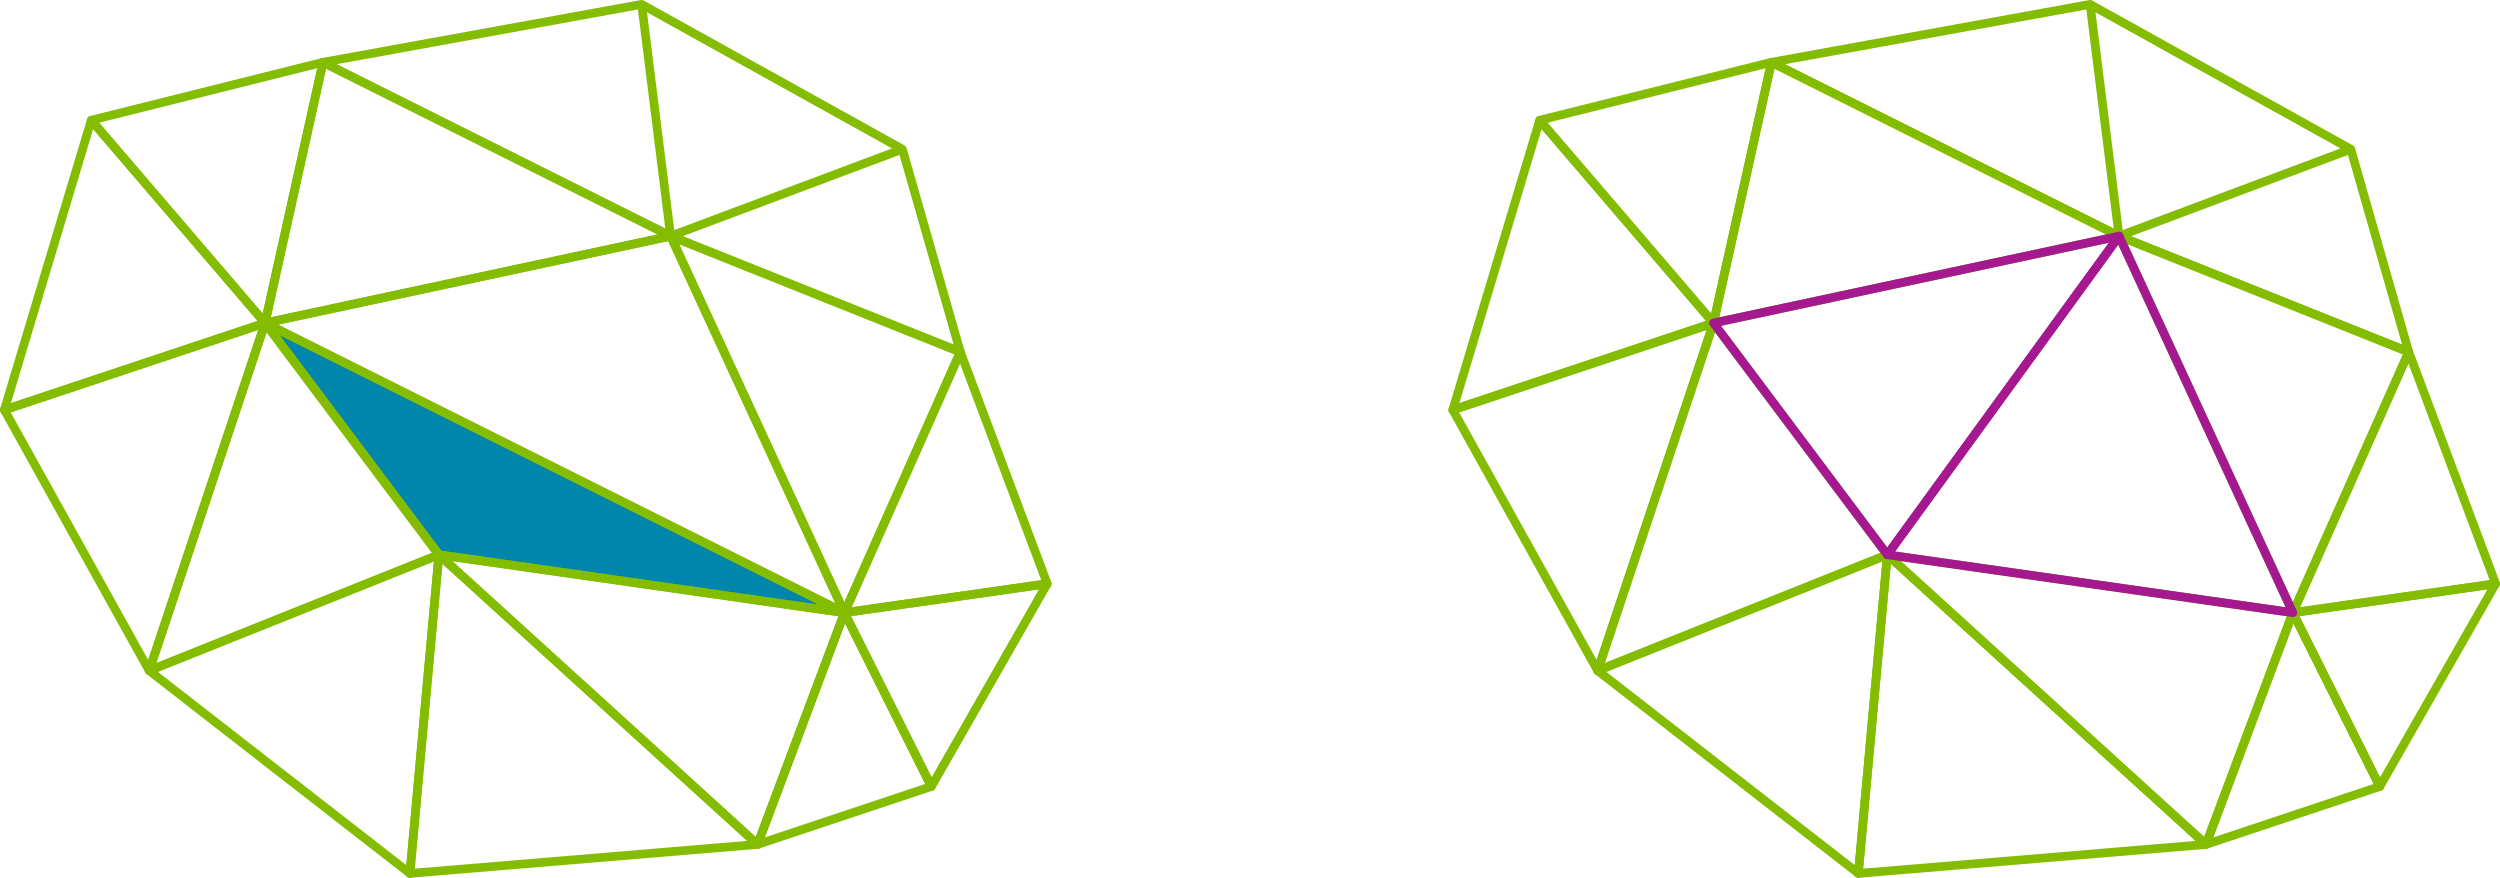 <?xml version="1.0" encoding="UTF-8" standalone="no"?>
<!-- Created with Inkscape (http://www.inkscape.org/) -->

<svg
   width="86.3mm"
   height="30.3mm"
   viewBox="0 0 86.3 30.3"
   version="1.1"
   id="svg2202"
   inkscape:version="1.2.2 (b0a8486, 2022-12-01)"
   sodipodi:docname="swap.svg"
   xmlns:inkscape="http://www.inkscape.org/namespaces/inkscape"
   xmlns:sodipodi="http://sodipodi.sourceforge.net/DTD/sodipodi-0.dtd"
   xmlns="http://www.w3.org/2000/svg"
   xmlns:svg="http://www.w3.org/2000/svg">
  <sodipodi:namedview
     id="namedview2204"
     pagecolor="#ffffff"
     bordercolor="#000000"
     borderopacity="0.25"
     inkscape:showpageshadow="2"
     inkscape:pageopacity="0.0"
     inkscape:pagecheckerboard="0"
     inkscape:deskcolor="#d1d1d1"
     inkscape:document-units="mm"
     showgrid="false"
     inkscape:zoom="0.914906"
     inkscape:cx="163.40476"
     inkscape:cy="57.382944"
     inkscape:window-width="1390"
     inkscape:window-height="1205"
     inkscape:window-x="0"
     inkscape:window-y="25"
     inkscape:window-maximized="0"
     inkscape:current-layer="layer1" />
  <defs
     id="defs2199" />
  <g
     inkscape:label="Layer 1"
     inkscape:groupmode="layer"
     id="layer1"
     transform="translate(-1.241,-133.35)">
    <path
       style="fill:#0085ad;stroke:none;stroke-width:0.3;stroke-linejoin:round"
       d="m 10.391,144.5 20,10 -14,-2 z"
       id="path62703"
       inkscape:export-filename="swap.png"
       inkscape:export-xdpi="300"
       inkscape:export-ydpi="300" />
    <path
       style="fill:none;stroke:#84bd00;stroke-width:0.3;stroke-linejoin:round"
       d="m 10.391,144.5 20,10 -14,-2 z"
       id="path62579-7"
       sodipodi:nodetypes="cccc" />
    <path
       style="fill:none;stroke:#84bd00;stroke-width:0.3;stroke-linejoin:round"
       d="m 10.391,144.5 14,-3 6,13 z"
       id="path62581-0" />
    <path
       style="fill:none;stroke:#84bd00;stroke-width:0.3;stroke-linejoin:round"
       d="m 10.391,144.5 2,-9 12,6 z"
       id="path62583-0" />
    <path
       style="fill:none;stroke:#84bd00;stroke-width:0.3;stroke-linejoin:round"
       d="m 24.391,141.5 10,4 -4,9 z"
       id="path62585-7" />
    <path
       style="fill:none;stroke:#84bd00;stroke-width:0.3;stroke-linejoin:round"
       d="m 16.391,152.5 14,2 -3,8 z"
       id="path62587-3"
       sodipodi:nodetypes="cccc" />
    <path
       style="fill:none;stroke:#84bd00;stroke-width:0.3;stroke-linejoin:round"
       d="m 16.391,152.5 -1,11 12,-1 z"
       id="path62589-8"
       sodipodi:nodetypes="cccc" />
    <path
       style="fill:none;stroke:#84bd00;stroke-width:0.3;stroke-linejoin:round"
       d="m 16.391,152.5 -10,4 9,7 z"
       id="path62591-4"
       sodipodi:nodetypes="cccc" />
    <path
       style="fill:none;stroke:#84bd00;stroke-width:0.3;stroke-linejoin:round"
       d="m 16.391,152.5 -6,-8 -4,12 z"
       id="path62593-2"
       sodipodi:nodetypes="cccc" />
    <path
       style="fill:none;stroke:#84bd00;stroke-width:0.3;stroke-linejoin:round"
       d="m 10.391,144.5 -9,3 5,9 z"
       id="path62595-0" />
    <path
       style="fill:none;stroke:#84bd00;stroke-width:0.3;stroke-linejoin:round"
       d="m 10.391,144.5 -6,-7 -3,10 z"
       id="path62597-1" />
    <path
       style="fill:none;stroke:#84bd00;stroke-width:0.3;stroke-linejoin:round"
       d="m 10.391,144.5 2,-9 -8,2 z"
       id="path62599-5" />
    <path
       style="fill:none;stroke:#84bd00;stroke-width:0.3;stroke-linejoin:round"
       d="m 30.391,154.5 7,-1 -3,-8 z"
       id="path62601-7" />
    <path
       style="fill:none;stroke:#84bd00;stroke-width:0.3;stroke-linejoin:round"
       d="m 30.391,154.5 3,6 4,-7 z"
       id="path62603-1" />
    <path
       style="fill:none;stroke:#84bd00;stroke-width:0.3;stroke-linejoin:round"
       d="m 30.391,154.5 -3,8 6,-2 z"
       id="path62605-6" />
    <path
       style="fill:none;stroke:#84bd00;stroke-width:0.3;stroke-linejoin:round"
       d="m 24.391,141.5 -1,-8 9,5 -8,3 -1,-8 -11,2 12,6 8,-3 2,7 -10,-4"
       id="path62607-6" />
    <path
       style="fill:none;stroke:#84bd00;stroke-width:0.3;stroke-linejoin:round"
       d="m 60.391,144.5 2,-9 12,6 z"
       id="path62583-8-3" />
    <path
       style="fill:none;stroke:#84bd00;stroke-width:0.3;stroke-linejoin:round"
       d="m 74.391,141.5 10,4 -4,9 z"
       id="path62585-1-0" />
    <path
       style="fill:none;stroke:#84bd00;stroke-width:0.3;stroke-linejoin:round"
       d="m 66.391,152.5 14,2 -3,8 z"
       id="path62587-2-6"
       sodipodi:nodetypes="cccc" />
    <path
       style="fill:none;stroke:#84bd00;stroke-width:0.3;stroke-linejoin:round"
       d="m 66.391,152.5 -1,11 12,-1 z"
       id="path62589-9-1"
       sodipodi:nodetypes="cccc" />
    <path
       style="fill:none;stroke:#84bd00;stroke-width:0.3;stroke-linejoin:round"
       d="m 66.391,152.5 -10,4 9,7 z"
       id="path62591-8-4"
       sodipodi:nodetypes="cccc" />
    <path
       style="fill:none;stroke:#84bd00;stroke-width:0.3;stroke-linejoin:round"
       d="m 66.391,152.5 -6,-8 -4,12 z"
       id="path62593-7-5"
       sodipodi:nodetypes="cccc" />
    <path
       style="fill:none;stroke:#84bd00;stroke-width:0.3;stroke-linejoin:round"
       d="m 60.391,144.5 -9,3 5,9 z"
       id="path62595-6-0" />
    <path
       style="fill:none;stroke:#84bd00;stroke-width:0.3;stroke-linejoin:round"
       d="m 60.391,144.5 -6,-7 -3,10 z"
       id="path62597-6-0" />
    <path
       style="fill:none;stroke:#84bd00;stroke-width:0.3;stroke-linejoin:round"
       d="m 60.391,144.5 2,-9 -8,2 z"
       id="path62599-59-3" />
    <path
       style="fill:none;stroke:#84bd00;stroke-width:0.3;stroke-linejoin:round"
       d="m 80.391,154.5 7,-1 -3,-8 z"
       id="path62601-1-2" />
    <path
       style="fill:none;stroke:#84bd00;stroke-width:0.3;stroke-linejoin:round"
       d="m 80.391,154.5 3,6 4,-7 z"
       id="path62603-13-7" />
    <path
       style="fill:none;stroke:#84bd00;stroke-width:0.3;stroke-linejoin:round"
       d="m 80.391,154.5 -3,8 6,-2 z"
       id="path62605-64-5" />
    <path
       style="fill:none;stroke:#84bd00;stroke-width:0.3;stroke-linejoin:round"
       d="m 74.391,141.5 -1,-8 9,5 -8,3 -1,-8 -11,2 12,6 8,-3 2,7 -10,-4"
       id="path62607-5-6" />
    <path
       style="fill:none;stroke:#a51890;stroke-width:0.3;stroke-linejoin:round"
       d="m 66.391,152.5 -6,-8 14,-3 z"
       id="path63154" />
    <path
       style="fill:none;stroke:#a51890;stroke-width:0.3;stroke-linejoin:round"
       d="m 66.391,152.5 8,-11 6,13 z"
       id="path63156" />
  </g>
</svg>
